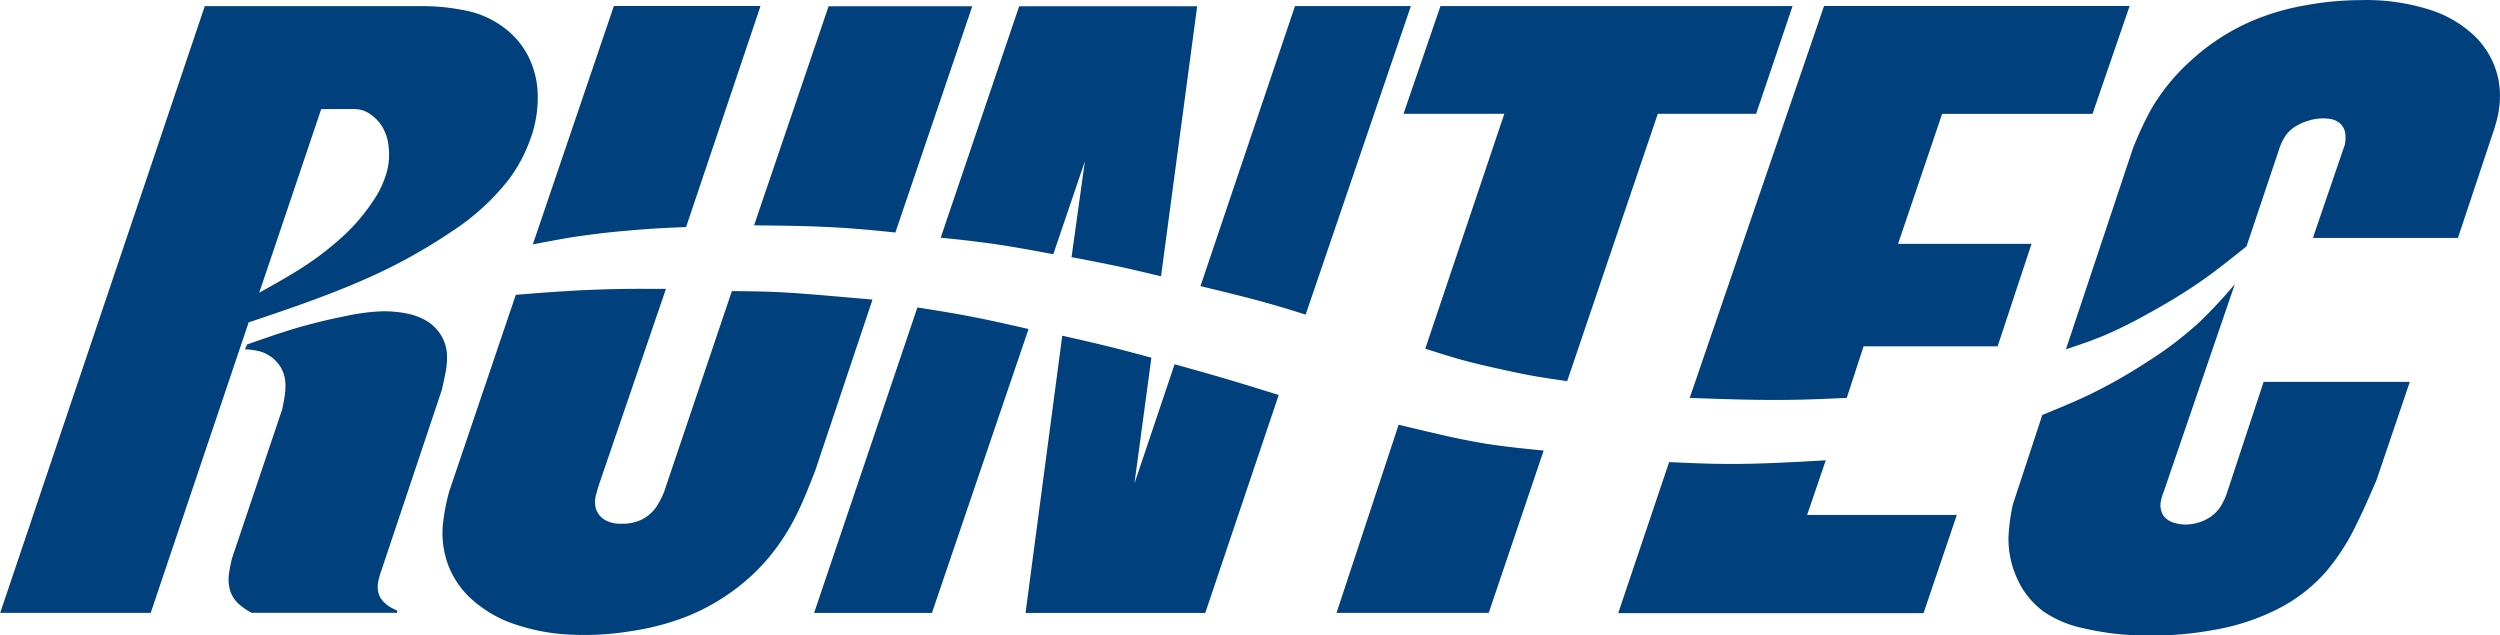 <svg xmlns="http://www.w3.org/2000/svg" width="108.897" height="27.676"><path data-name="パス 46633" d="M10.847 14.038c1.621-.546 3.244-1.093 4.809-1.77a23.661 23.661 0 003.963-2.147 10.268 10.268 0 002.513-2.264 6.608 6.608 0 00.943-1.724 5.252 5.252 0 00.342-2.151 3.888 3.888 0 00-.368-1.451 3.573 3.573 0 00-1-1.253 4.17 4.17 0 00-1.492-.756A9.2 9.2 0 0018.42.267h-9.5L.008 26.697h6.556l4.271-12.666m3.157-9.281l-2.7 8c.513-.285 1.025-.569 1.526-.877a13.207 13.207 0 002.159-1.615 8.342 8.342 0 001.229-1.436 4.283 4.283 0 00.642-1.333 2.9 2.9 0 00.074-1.148 2.026 2.026 0 00-.235-.756 1.732 1.732 0 00-.434-.516 1.3 1.3 0 00-.567-.293 1.861 1.861 0 00-.419-.026h-1.28m-3.219 10.253l-.1.213a3.03 3.03 0 01.686.1 1.557 1.557 0 01.763.523 1.43 1.43 0 01.289.631 2.293 2.293 0 010 .73c-.029.214-.072.422-.114.632l-2.184 6.482a6.065 6.065 0 00-.123.609 1.778 1.778 0 00.057.86 1.434 1.434 0 00.443.6 3.286 3.286 0 00.475.311h6.338v-.1a2.878 2.878 0 01-.318-.16 1.443 1.443 0 01-.235-.185.971.971 0 01-.212-.285 1.077 1.077 0 01-.052-.653 3.039 3.039 0 01.134-.466l2.629-7.858c.054-.242.111-.486.157-.733a3.23 3.23 0 00.067-.841 1.792 1.792 0 00-.251-.8 1.871 1.871 0 00-.709-.677 2.77 2.77 0 00-.838-.29 4.944 4.944 0 00-1.212-.078 9.623 9.623 0 00-1.447.208c-.781.157-1.552.346-2.314.578-.648.2-1.285.422-1.923.647M26.739.263l-3.53 10.382c.526-.1 1.049-.2 1.576-.29a35.392 35.392 0 012.58-.311q.909-.081 1.821-.125l.7-.031L33.127.262h-6.39m-4.268 12.576l-2.891 8.535a8.631 8.631 0 00-.293 1.538 4.027 4.027 0 00.234 1.692 3.846 3.846 0 00.918 1.4 5.355 5.355 0 002.135 1.236 8.61 8.61 0 002.186.4 12.488 12.488 0 002.7-.143 11.162 11.162 0 002.3-.582 9.053 9.053 0 002.086-1.117 8.7 8.7 0 001.645-1.514 9.449 9.449 0 001.206-1.861c.312-.627.565-1.282.819-1.935l2.492-7.438-2.1-.182c-.8-.067-1.6-.131-2.4-.159a51.845 51.845 0 00-1.628-.026l-2.947 8.732a3.592 3.592 0 01-.343.667 1.716 1.716 0 01-.618.543 1.949 1.949 0 01-.962.187 1.29 1.29 0 01-.658-.164.877.877 0 01-.4-.51 1.24 1.24 0 01.033-.656c.031-.126.069-.247.107-.369l2.918-8.528c-.551 0-1.1-.006-1.655 0q-1.369.014-2.739.1c-.719.044-1.438.1-2.156.16M36.092.275l-3.246 9.541c.615.007 1.227.012 1.843.025.811.019 1.624.052 2.433.113.629.047 1.254.109 1.879.174l3.35-9.854h-6.258m8.3 0l-3.417 10.078c.488.052.979.1 1.47.163q.843.1 1.679.241c.587.1 1.17.207 1.755.317l1.376-4.048-.581 4.177c.721.136 1.439.273 2.157.427.581.127 1.16.267 1.741.406L52.147.273h-7.735m-4.451 13.118l-4.5 13.307h5.133l4.208-12.366a117.64 117.64 0 00-1.479-.333q-1.035-.222-2.077-.4a90.89 90.89 0 00-1.288-.207m6.313 1.227l-1.6 12.081h7.828l3.2-9.495c-.78-.242-1.559-.485-2.344-.716-.729-.214-1.459-.418-2.191-.623l-1.75 5.197.739-5.482c-.636-.172-1.272-.343-1.912-.5s-1.312-.31-1.97-.458M56.409.263l-4.118 12.2c.484.116.969.233 1.453.355.681.169 1.357.349 2.029.548.368.108.734.223 1.1.337L61.457.263h-5.048m6.337 0l-1.611 4.693h4.392l-3.444 10.233c.6.19 1.192.382 1.8.542.439.116.884.218 1.329.317.5.111 1 .221 1.5.312s1.034.168 1.552.242l3.948-11.645h4.283L78.082.264H62.747m4.491 19.361c-.864-.085-1.73-.17-2.585-.31a32.316 32.316 0 01-2.071-.422c-.555-.127-1.106-.26-1.659-.391l-2.706 8.194h6.63l2.393-7.071M79.453.263l-5.851 17.069c.841.03 1.682.061 2.524.077a54.68 54.68 0 002.291 0c.674-.015 1.349-.047 2.025-.077l.734-2.247h5.838l1.476-4.462h-5.813l1.919-5.662h6.551l1.617-4.7H79.453m21.294 10.102l1.393-4.068a1.553 1.553 0 00.014-.508.741.741 0 00-.251-.434.9.9 0 00-.475-.182 2.081 2.081 0 00-.917.1 2.179 2.179 0 00-.517.232 1.534 1.534 0 00-.446.418 2.672 2.672 0 00-.235.466l-1.457 4.343c-.681.547-1.364 1.094-2.082 1.589a25.329 25.329 0 01-2.186 1.33 19.166 19.166 0 01-1.945.968c-.541.226-1.1.413-1.654.6l2.916-8.746a15.177 15.177 0 01.766-1.658 8.774 8.774 0 011.77-2.18 9.457 9.457 0 012.606-1.7 10.449 10.449 0 012.367-.7 13.412 13.412 0 012.408-.228 9.137 9.137 0 012.932.394 5.028 5.028 0 011.876 1.024 3.64 3.64 0 01.986 1.351 3.553 3.553 0 01.279 1.444 4.087 4.087 0 01-.117.924c-.033.141-.074.282-.114.421l-1.6 4.8h-6.317m-11.783 7.7l-1.288 3.917a8.392 8.392 0 00-.189 1.424 4.161 4.161 0 00.4 1.845 3.593 3.593 0 001.145 1.4 4.739 4.739 0 001.7.711 11.719 11.719 0 002.5.317 14.879 14.879 0 003.188-.237 9.776 9.776 0 002.814-.922 7.058 7.058 0 002.1-1.634 9.531 9.531 0 001.319-2.065c.312-.626.588-1.266.864-1.906l1.451-4.279H98.6l-1.625 4.922a3.144 3.144 0 01-.226.472 1.645 1.645 0 01-.5.511 1.893 1.893 0 01-.7.273 1.677 1.677 0 01-.816-.03.892.892 0 01-.473-.289.827.827 0 01-.146-.59 1.806 1.806 0 01.124-.452l3.108-9.072a22.193 22.193 0 01-1.556 1.667 15.956 15.956 0 01-2.315 1.75 22.473 22.473 0 01-2.5 1.412c-.655.313-1.327.587-2 .86m-16.27 2.061l-2.217 6.577h13.3l1.449-4.276h-6.521l.813-2.38c-.675.039-1.351.077-2.028.107-.709.031-1.419.054-2.129.052-.891 0-1.78-.04-2.671-.08" fill="#00407d" fill-rule="evenodd"/></svg>